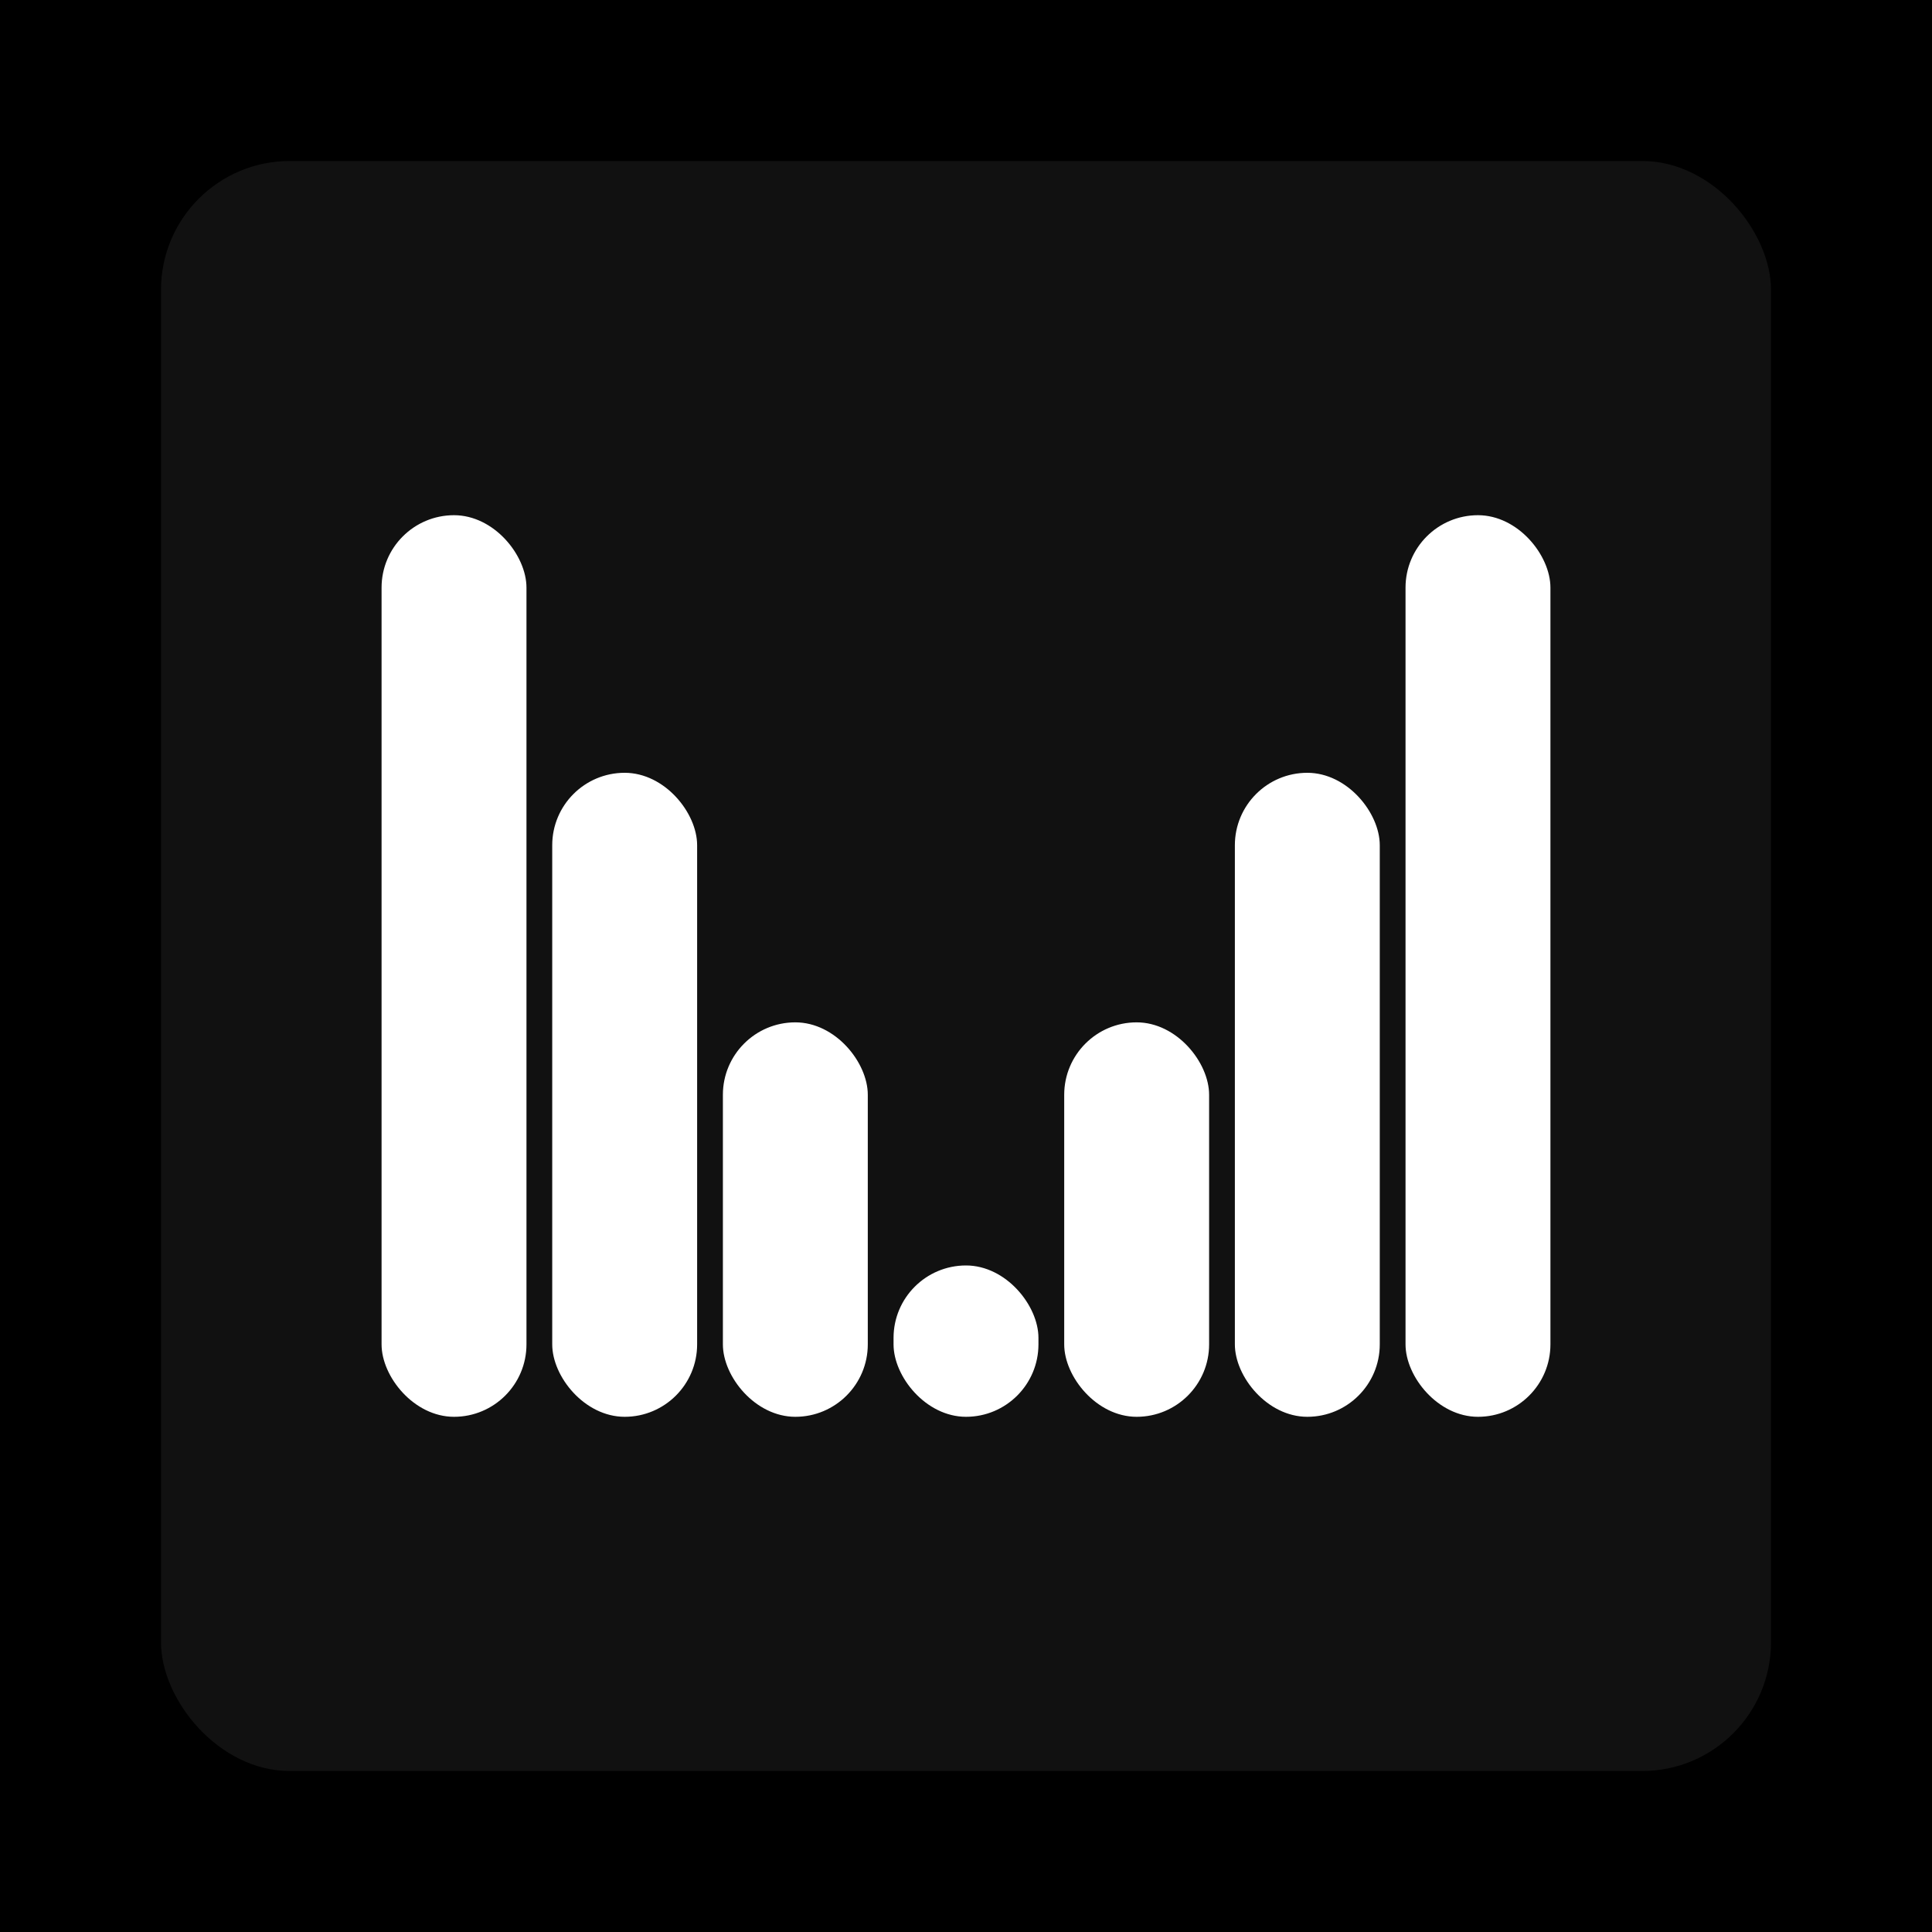 <svg xmlns="http://www.w3.org/2000/svg" width="1200" height="1200"><rect x="0" y="0" width="1200" height="1200" fill="#000000" /><rect x="100" y="100" width="1000" height="1000" fill="#111111" rx="80" ry="80" /><rect x="237" y="320" width="90" height="560" fill="#FFFFFF" rx="45" ry="45" /><rect x="343" y="480" width="90" height="400" fill="#FFFFFF" rx="45" ry="45" /><rect x="449" y="635" width="90" height="245" fill="#FFFFFF" rx="45" ry="45" /><rect x="555" y="786" width="90" height="94" fill="#FFFFFF" rx="45" ry="45" /><rect x="661" y="635" width="90" height="245" fill="#FFFFFF" rx="45" ry="45" /><rect x="767" y="480" width="90" height="400" fill="#FFFFFF" rx="45" ry="45" /><rect x="873" y="320" width="90" height="560" fill="#FFFFFF" rx="45" ry="45" /></svg>